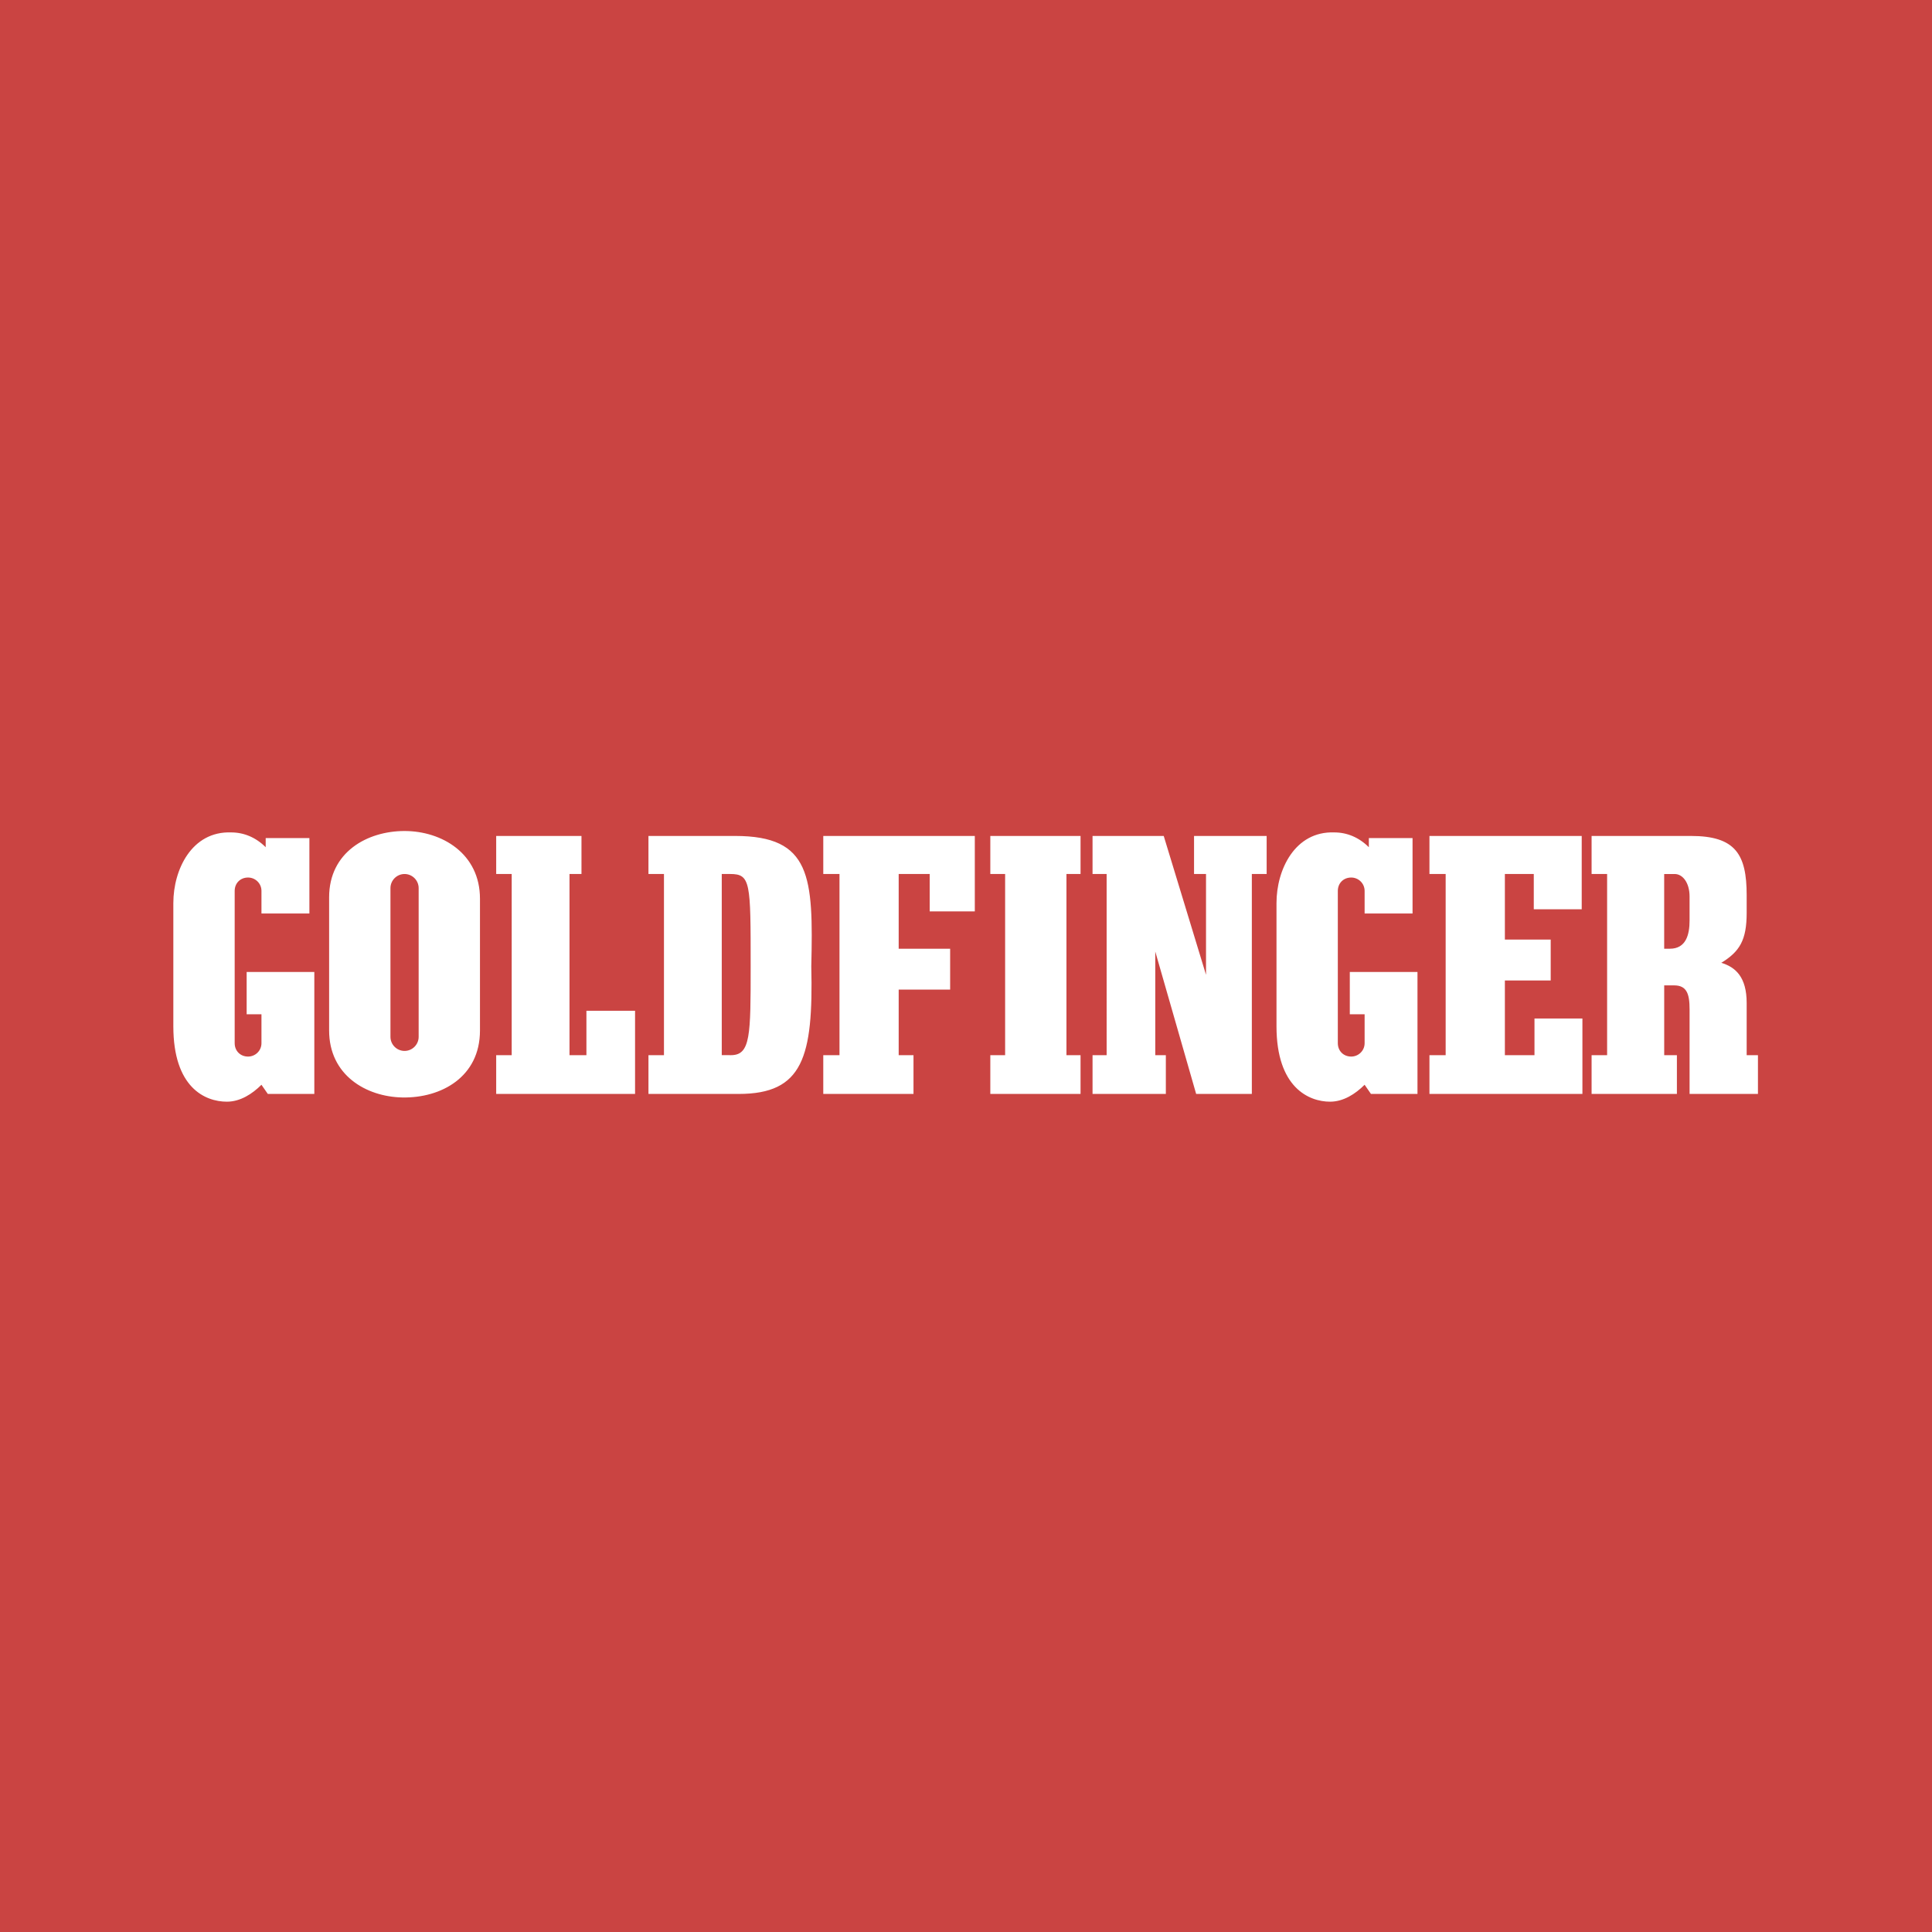 <?xml version="1.0" encoding="utf-8"?>
<!-- Generator: Adobe Illustrator 13.0.0, SVG Export Plug-In . SVG Version: 6.00 Build 14948)  -->
<!DOCTYPE svg PUBLIC "-//W3C//DTD SVG 1.0//EN" "http://www.w3.org/TR/2001/REC-SVG-20010904/DTD/svg10.dtd">
<svg version="1.0" id="Layer_1" xmlns="http://www.w3.org/2000/svg" xmlns:xlink="http://www.w3.org/1999/xlink" x="0px" y="0px"
	 width="192.756px" height="192.756px" viewBox="0 0 192.756 192.756" enable-background="new 0 0 192.756 192.756"
	 xml:space="preserve">
<g>
	<polygon fill-rule="evenodd" clip-rule="evenodd" fill="#CA4442" points="0,0 192.756,0 192.756,192.756 0,192.756 0,0 	"/>
	<path fill-rule="evenodd" clip-rule="evenodd" fill="#FFFFFF" d="M47.887,89.662v13.151c0,4.642-3.868,6.752-7.736,6.682
		c-3.657-0.07-7.314-2.251-7.314-6.682V89.521c0-4.5,3.797-6.611,7.524-6.611C44.089,82.91,47.887,85.161,47.887,89.662
		L47.887,89.662z M127.357,90.083c0-3.305,1.828-7.173,5.767-7.033c1.266,0,2.461,0.493,3.446,1.477v-0.914h4.36v7.525h-4.782
		v-2.251c0-0.773-0.634-1.336-1.336-1.336c-0.774,0-1.337,0.563-1.337,1.336v15.191c0,0.772,0.562,1.336,1.337,1.336
		c0.702,0,1.336-0.563,1.336-1.336v-2.884h-1.478v-4.22h6.752v12.166h-4.643l-0.632-0.913c-0.915,0.913-2.11,1.688-3.446,1.688
		c-2.109,0-5.345-1.406-5.345-7.525V90.083L127.357,90.083z M17.295,90.083c0-3.305,1.828-7.173,5.767-7.033
		c1.266,0,2.461,0.493,3.446,1.477v-0.914h4.36v7.525h-4.782v-2.251c0-0.773-0.633-1.336-1.336-1.336
		c-0.773,0-1.336,0.563-1.336,1.336v15.191c0,0.772,0.563,1.336,1.336,1.336c0.703,0,1.336-0.563,1.336-1.336v-2.884h-1.477v-4.22
		h6.751v12.166h-4.642l-0.633-0.913c-0.914,0.913-2.11,1.688-3.446,1.688c-2.18,0-5.345-1.406-5.345-7.525V90.083L17.295,90.083z
		 M166.037,94.655c0.211,0,0.352,0,0.562,0c1.617,0,1.97-1.406,1.97-2.813c0-0.633,0-1.758,0-2.391c0-1.406-0.704-2.25-1.478-2.25
		c-0.352,0-0.703,0-1.055,0V94.655L166.037,94.655z M168.71,83.403c4.431,0,5.556,1.829,5.556,5.907c0,0.633,0,1.196,0,1.758
		c0,2.743-0.703,3.868-2.531,4.993c1.406,0.422,2.531,1.406,2.531,4.009c0,1.477,0,3.728,0,5.204c0.352,0,0.773,0,1.125,0
		c0,1.266,0,2.602,0,3.867c-2.25,0-4.571,0-6.821,0c0-2.742,0-5.696,0-8.438c0-1.547-0.282-2.392-1.548-2.392
		c-0.352,0-0.633,0-0.984,0v6.963h1.267v3.867h-8.511v-3.867h1.548V87.2h-1.548v-3.797C162.169,83.403,165.404,83.403,168.71,83.403
		L168.71,83.403z M109.002,83.403c2.391,0,4.782,0,7.103,0l4.22,13.854V87.2h-1.195v-3.797h7.244V87.2h-1.478v21.941h-5.556
		l-4.079-14.206v10.338h1.055v3.867h-7.313v-3.867h1.406V87.2h-1.406V83.403L109.002,83.403z M72.924,105.274
		c1.969,0,1.969-1.97,1.969-8.932c0-8.298,0-9.143-2.04-9.143H72.01v18.074H72.924L72.924,105.274z M66.243,87.2h-1.547v-3.797h8.65
		c7.596,0,7.806,4.079,7.596,13.01c0.21,9.072-0.844,12.729-7.244,12.729h-9.001v-3.867h1.547V87.2L66.243,87.2z M49.505,83.403
		h8.509V87.2h-1.195v10.619v7.455h1.688v-4.431h4.853v8.298H49.505v-3.867h1.547V87.2h-1.547V83.403L49.505,83.403z M142.618,83.403
		h15.19v7.314h-4.782V87.2h-2.884v6.541h4.572v4.079h-4.572v7.455h2.954v-3.657h4.782v7.524h-15.261v-3.867h1.617V87.2h-1.617
		V83.403L142.618,83.403z M82.137,83.403h15.12v7.525h-4.501V87.2h-3.094v7.455h5.134v4.079h-5.134v6.541h1.478v3.867h-9.002v-3.867
		h1.618V87.2h-1.618V83.403L82.137,83.403z M98.804,83.403h9.002V87.2h-1.406v18.074h1.406v3.867h-9.002v-3.867h1.478V87.2h-1.478
		V83.403L98.804,83.403z M40.362,87.2c-0.773,0-1.406,0.633-1.406,1.407v14.838c0,0.774,0.633,1.406,1.406,1.406
		c0.774,0,1.407-0.632,1.407-1.406V88.607C41.769,87.833,41.136,87.2,40.362,87.2L40.362,87.2z"/>
</g>
</svg>
